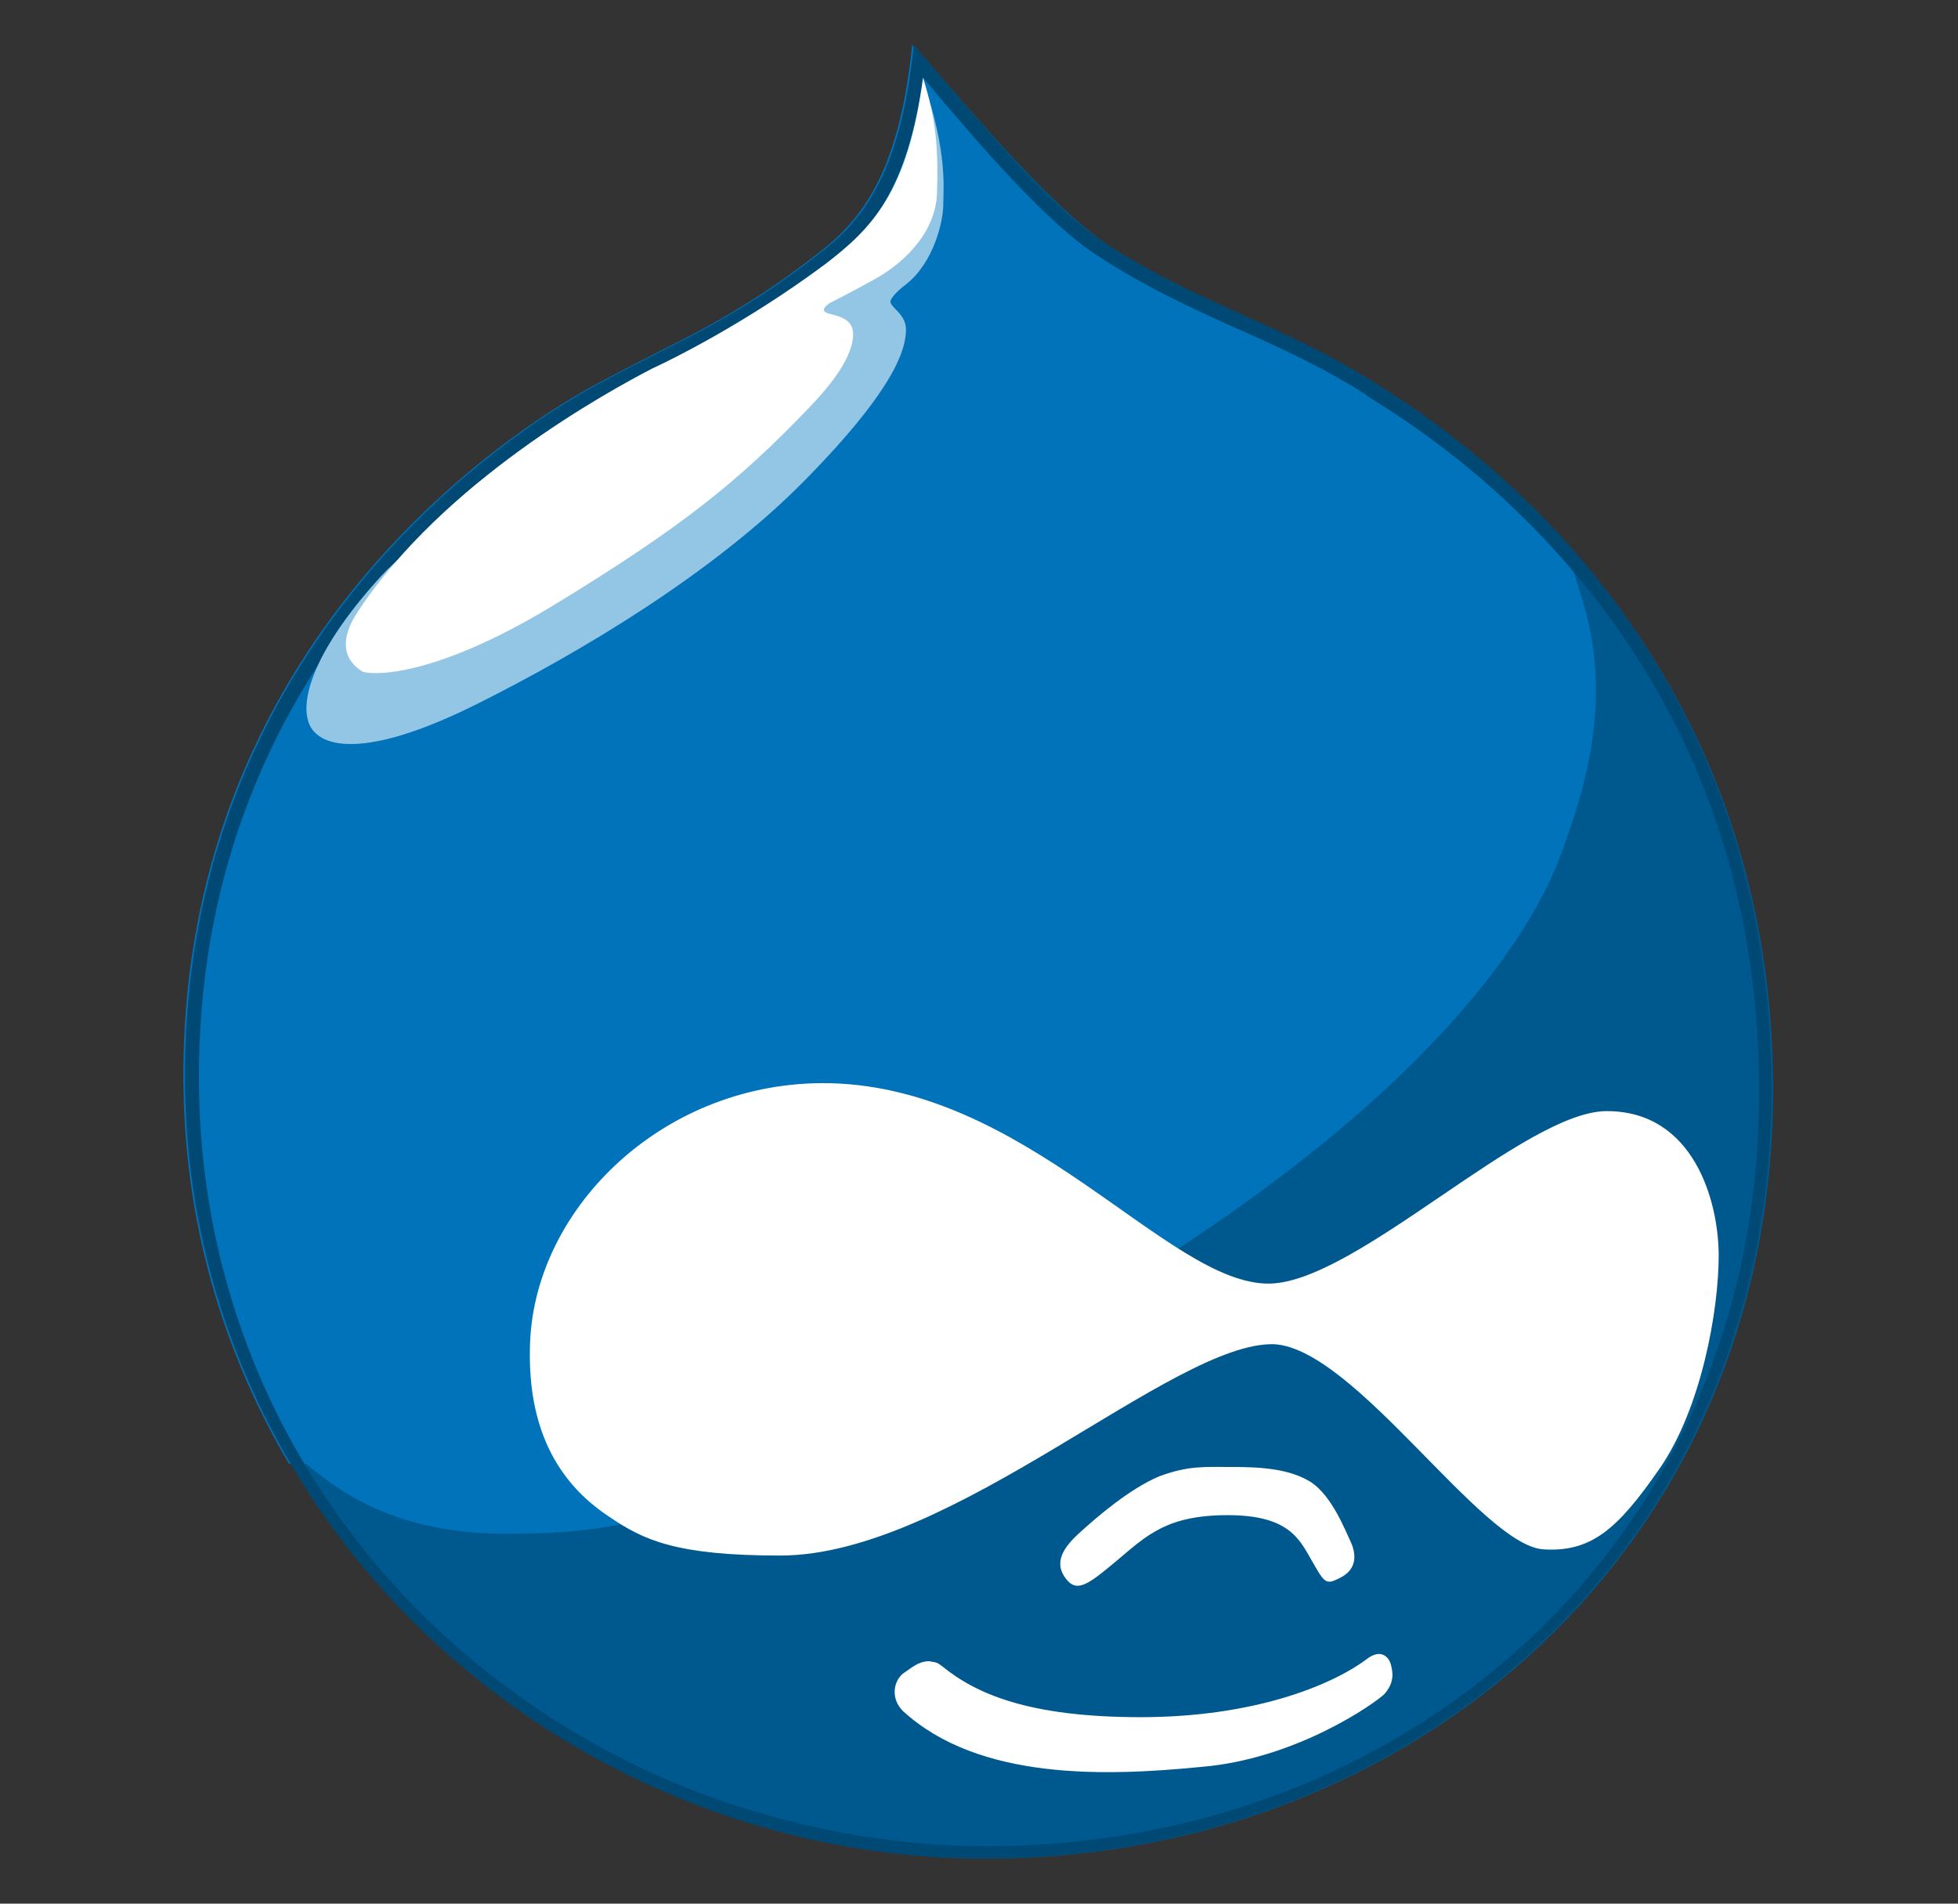 <?xml version="1.0" encoding="utf-8"?>
<!-- Generator: Adobe Illustrator 24.1.2, SVG Export Plug-In . SVG Version: 6.00 Build 0)  -->
<svg version="1.1" id="Layer_1" xmlns="http://www.w3.org/2000/svg" xmlns:xlink="http://www.w3.org/1999/xlink" x="0px" y="0px"
	 viewBox="0 0 126 122.5" style="enable-background:new 0 0 126 122.5;" xml:space="preserve">
<rect x="0" y="0" width="126" height="122.5" fill="#333333" stroke="none"/>
<style type="text/css">
	.st0{fill:#00598E;}
	.st1{fill:#FFFFFF;}
	.st2{fill:#0073BA;}
	.st3{fill:#004975;}
	.st4{fill:#93C5E4;}
	.st5{fill:none;}
</style>
<g id="Layer_1_1_">
</g>
<g>
	<path class="st0" d="M88.4,24.6c-6-3.7-11.6-5.2-17.2-8.9c-3.5-2.4-8.3-8-12.4-12.8c-0.8,7.8-3.1,10.9-5.8,13.2
		c-5.7,4.5-9.3,5.8-14.3,8.5C34.6,26.8,12,40.2,12,69.2s24.4,50.4,51.5,50.4s50.6-19.7,50.6-49.5S92,26.9,88.4,24.6z"/>
	<path class="st1" d="M79.3,94.4c1.8,0,3.7,0.1,5.1,1c1.3,0.9,2.1,2.9,2.6,4c0.4,1.1,0,1.8-0.9,2.2c-0.8,0.4-0.9,0.2-1.7-1.2
		s-1.5-2.9-5.4-2.9s-5.2,1.3-7.1,2.9s-2.6,2.1-3.3,1.2c-0.7-0.9-0.4-1.8,0.8-2.9c1.2-1.1,3.3-2.9,5.2-3.7
		C76.5,94.3,77.5,94.4,79.3,94.4L79.3,94.4z"/>
	<path class="st1" d="M60.6,107.2c2.2,1.8,5.6,3.3,12.8,3.3c7.2,0,12.2-2,14.5-3.7c1-0.8,1.5-0.1,1.6,0.3c0.1,0.4,0.3,1.1-0.4,1.9
		c-0.6,0.6-5.7,4.2-11.8,4.7c-6.1,0.6-14.3,0.9-19.2-3.6c-0.8-0.8-0.6-1.9,0-2.4c0.6-0.4,1-0.8,1.7-0.8
		C60.4,107,60.3,107,60.6,107.2L60.6,107.2z"/>
	<path class="st2" d="M33.1,98.7c8.5-0.1,10.1-1.6,17.7-4.9C91.4,75.5,99,58.9,100.4,55.1s3.6-10,1.3-16.9c-0.4-1.3-0.7-2.4-1-3.2
		c-5.4-6-10.8-9.4-12.4-10.4c-5.8-3.7-11.6-5.2-17.2-8.9c-3.5-2.2-8.3-8-12.4-12.8c-0.8,7.8-3,11-5.8,13.2
		c-5.7,4.5-9.3,5.8-14.3,8.5c-4.2,2.2-26.8,15.6-26.8,44.6c0,9.3,2.5,17.7,6.8,25l1.1,0C22.2,96.3,25.9,98.8,33.1,98.7z"/>
	<path class="st3" d="M88.4,24.6c-5.8-3.7-11.6-5.2-17.2-8.9c-3.5-2.2-8.3-8-12.4-12.8c-0.8,7.8-3,11-5.8,13.2
		c-5.7,4.5-9.3,5.8-14.3,8.5c-4.2,2.2-26.8,15.6-26.8,44.6c0,9.3,2.5,17.7,6.8,25c9.1,15.5,26.3,25.4,44.7,25.4
		c27.1,0,50.6-19.7,50.6-49.5c0-16.4-6.6-27.8-13.2-35.2C95.4,28.9,90,25.6,88.4,24.6z M102.1,37.8c7.4,9.2,11.1,20.1,11.1,32.4
		c0,7.1-1.3,13.8-4,20c-2.5,5.8-6.2,11-10.8,15.3c-9.2,8.6-21.6,13.3-34.9,13.3c-6.6,0-13-1.3-19.2-3.7c-6-2.4-11.5-5.9-16.2-10.3
		c-9.9-9.4-15.3-21.9-15.3-35.5c0-12,3.9-22.7,11.6-31.8c5.9-6.9,12.2-10.8,14.7-12.1c1.2-0.6,2.3-1.2,3.4-1.8
		c3.4-1.7,6.6-3.4,11-6.8c2.4-1.8,4.9-4.6,5.9-11.8c3.7,4.4,8,9.4,11.3,11.5c2.9,1.9,5.9,3.3,8.8,4.6c2.7,1.2,5.6,2.5,8.4,4.3
		l0.1,0.1C96.2,30.5,100.6,36,102.1,37.8z"/>
	<path class="st4" d="M59.4,5.2c1.6,4.6,1.3,7,1.3,8s-0.6,3.7-2.4,5.1c-0.8,0.6-1,1-1,1.1c0,0.4,1,0.8,1,1.8c0,1.2-0.6,3.7-6.5,9.7
		S37.3,42,30.7,45.3c-6.6,3.3-9.8,3-10.7,1.5c-0.9-1.6,0.3-5.1,4.5-9.7s17.3-11.2,17.3-11.2l16.4-11.5l0.9-4.4"/>
	<path class="st1" d="M59.4,5c-1,7.4-3.3,9.7-6.3,12c-5.1,3.8-10,6.2-11.1,6.7c-2.9,1.5-13.5,7.3-19,15.7c-1.7,2.6,0,3.6,0.3,3.8
		c0.3,0.2,4.2,0.7,12.4-4.3s11.8-7.9,16.4-12.7c2.5-2.6,2.8-4,2.8-4.7c0-0.8-0.6-1.1-1.5-1.3c-0.4-0.1-0.6-0.3,0-0.7
		c0.6-0.3,2.9-1.5,3.5-1.9c0.6-0.4,3.3-2.2,3.4-5.2S60.2,7.6,59.4,5L59.4,5z"/>
	<path class="st1" d="M34.1,86.8c0.1-8.8,8.3-17,18.7-17.1c13.2-0.1,22.3,13,28.9,12.9c5.6-0.1,16.4-11.1,21.7-11.1
		c5.6,0,7.2,5.8,7.2,9.3s-1.1,9.8-3.8,13.7s-4.4,5.4-7.5,5.2c-4-0.3-12.1-12.9-17.3-13.2c-6.5-0.2-20.7,13.6-31.8,13.6
		c-6.7,0-8.8-1-11-2.5C35.7,95.3,34,91.7,34.1,86.8L34.1,86.8z"/>
	<path class="st5" d="M101.8,38.2c2.2,6.9,0.1,13-1.3,16.9s-9,20.5-49.7,38.7c-7.5,3.4-9.1,4.8-17.7,4.9c-7.2,0.1-10.9-2.4-13.3-4.5
		l-1.1,0c9.1,15.5,26.3,25.4,44.7,25.4c27.1,0,50.6-19.7,50.6-49.5c0-16.4-6.6-27.8-13.2-35.2C101,35.8,101.3,36.9,101.8,38.2z"/>
</g>
</svg>
